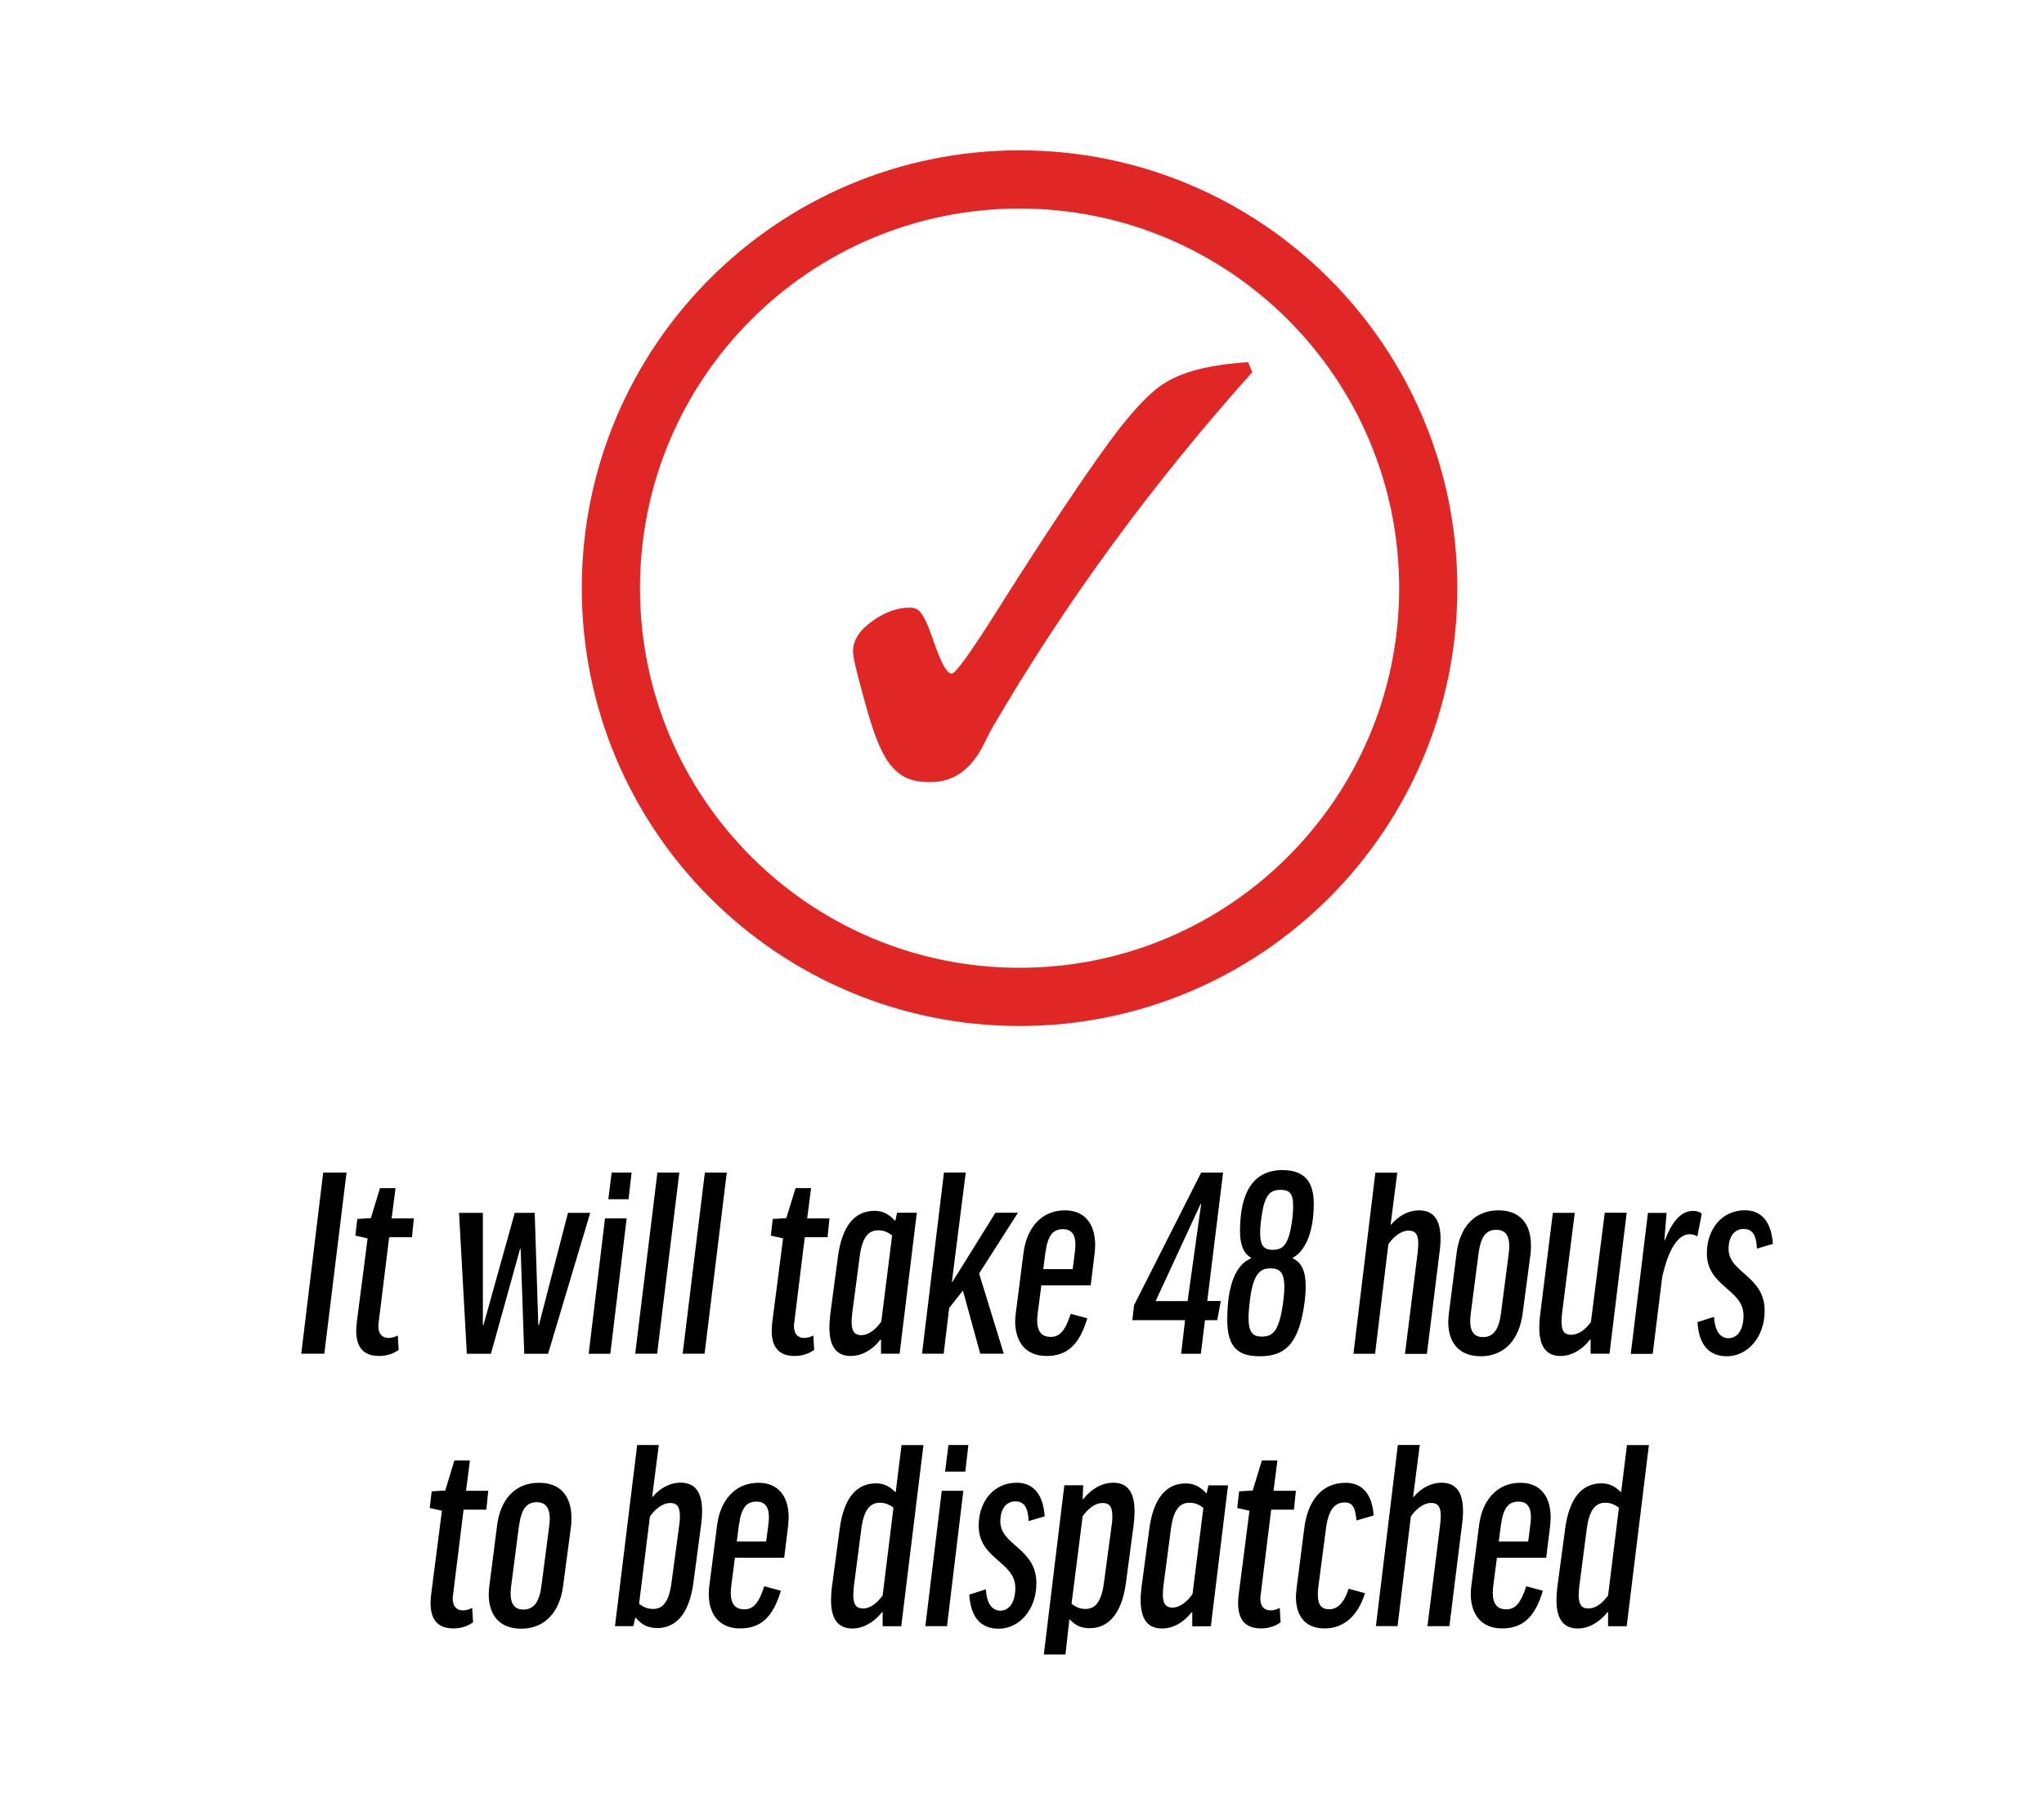 <svg viewBox="0 0 289.03 254.92" version="1.1" xmlns="http://www.w3.org/2000/svg" id="Layer_1">
  
  <defs>
    <style>
      .st0 {
        fill: #e02726;
      }

      .st1 {
        fill: none;
        stroke: #e02726;
        stroke-width: 8.23px;
      }
    </style>
  </defs>
  <g>
    <path d="M223.31,224.36l1.06-8.16c.35-2.71,1.22-3.73,2.63-3.73.71,0,1.33.24,1.92.71l-1.53,12.4c-.71.98-1.65,1.84-2.79,1.84-.82,0-1.37-.39-1.37-1.88,0-.35.04-.71.08-1.18M227.39,229.93h2.63l3.14-25.61h-3.1l-.82,6.63h-.08c-.86-.9-1.73-1.22-2.71-1.22-2.71,0-4.55,2-5.14,6.47l-1.1,8.24c-.08.67-.12,1.22-.12,1.77,0,2.75,1.02,4.04,3.02,4.04,1.45,0,2.98-.78,4.2-2.31h.08v2ZM212.25,215.57c.31-2.31,1.02-3.26,2.47-3.26,1.14,0,1.76.67,1.76,2.24,0,.31-.04.67-.08,1.02l-.31,2.39h-4.16l.31-2.39ZM218.64,220.24l.55-4.47c.04-.47.08-.82.08-1.22,0-2.86-1.37-4.9-4.28-4.9-3.37,0-5.41,2.55-5.84,6l-1.1,8.59c-.04.43-.08.74-.08,1.1,0,2.86,1.45,4.9,4.43,4.9s4.67-1.65,5.77-5.33l-2.35-.63c-.79,2.43-1.57,3.26-2.82,3.26s-1.92-.71-1.92-2.39c0-.28.04-.63.08-.98l.51-3.92h6.98ZM206.76,215.45c.08-.67.12-1.22.12-1.77,0-2.75-1.02-4.04-3.06-4.04-1.37,0-2.79.67-3.92,2h-.08l.94-7.34h-3.1l-3.1,25.61h3.06l1.88-15.49c.67-.98,1.73-1.92,2.86-1.92.82,0,1.37.35,1.37,1.84,0,.31-.04.71-.08,1.18l-1.8,14.4h3.1l1.8-14.47ZM194.24,214.28c-.2-3.02-1.61-4.63-3.96-4.63-3.61,0-5.41,2.86-5.85,6.43l-1.1,8.59c-.04.39-.08.78-.08,1.14,0,2.63,1.29,4.43,4.04,4.43s4.71-1.76,5.73-4.98l-2.32-.63c-.67,2.08-1.61,2.9-2.74,2.9-1.06,0-1.61-.55-1.61-2.04,0-.27,0-.59.04-.9l1.1-8.43c.35-2.67,1.22-3.73,2.67-3.73.94,0,1.49.51,1.65,2.55l2.43-.71ZM183.22,210.78h-3.14l.55-4.28h-2.2l-1.29,4.24-1.92.12-.27,2.35,1.73.39-1.53,11.89c-.04.39-.08.78-.08,1.14,0,2.43,1.06,3.61,3.26,3.61,1.1,0,2.04-.35,2.75-.86l-.12-2.04c-.39.2-.82.35-1.29.35-.94,0-1.45-.59-1.45-1.69,0-.16,0-.31.04-.47l1.49-12.08h3.22l.27-2.67ZM165.84,227.3c-.86,0-1.41-.39-1.41-1.88,0-.31.04-.74.08-1.18l1.06-8.04c.35-2.71,1.22-3.73,2.63-3.73.71,0,1.37.24,1.96.74l-1.53,12.16c-.67.98-1.73,1.92-2.79,1.92M161.41,224.44c-.08.67-.12,1.22-.12,1.77,0,2.75,1.02,4.04,3.02,4.04,1.49,0,3.02-.78,4.2-2.31h.08v2h2.63l2.43-19.93h-2.78l-.24,1.1h-.08c-.94-1.02-1.84-1.37-2.9-1.37-2.67,0-4.55,2-5.14,6.47l-1.1,8.24ZM155.92,212.51c.82,0,1.37.35,1.37,1.84,0,.31,0,.71-.08,1.18l-1.1,8.2c-.35,2.71-1.22,3.76-2.59,3.76-.74,0-1.37-.23-2-.74l1.57-12.36c.67-.98,1.69-1.88,2.82-1.88M160.31,215.45c.08-.67.12-1.22.12-1.77,0-2.75-1.02-4.04-3.02-4.04-1.49,0-3.02.78-4.24,2.32h-.08l.08-1.96h-2.67l-2.9,23.93h3.06l.55-4.94h.08c.86.94,1.76,1.22,2.79,1.22,2.63,0,4.55-2,5.14-6.47l1.1-8.28ZM147.72,214.39c-.2-3.02-1.53-4.75-3.96-4.75-3.29,0-5.37,2.71-5.37,6.08,0,4.75,5.18,5.06,5.18,8.79,0,2.2-.98,3.22-2.12,3.22-.98,0-1.92-.75-2.04-3.02l-2.35.75c.2,3.37,1.76,4.82,4.16,4.82,2.94,0,5.33-2.71,5.33-6.43,0-4.98-5.1-5.33-5.1-8.75,0-1.73.82-2.82,2.12-2.82,1.06,0,1.8.59,1.88,2.78l2.27-.67ZM134.11,204.31l-.47,3.76h2.86l.43-3.76h-2.82ZM133.17,210.78l-2.32,19.14h3.06l2.31-19.14h-3.06ZM120.73,224.36l1.06-8.16c.35-2.71,1.22-3.73,2.63-3.73.71,0,1.33.24,1.92.71l-1.53,12.4c-.71.98-1.65,1.84-2.78,1.84-.82,0-1.37-.39-1.37-1.88,0-.35.04-.71.08-1.18M124.81,229.93h2.63l3.14-25.61h-3.1l-.82,6.63h-.08c-.86-.9-1.73-1.22-2.71-1.22-2.71,0-4.55,2-5.14,6.47l-1.1,8.24c-.08.67-.12,1.22-.12,1.77,0,2.75,1.02,4.04,3.02,4.04,1.45,0,2.98-.78,4.2-2.31h.08v2ZM104.5,215.57c.31-2.31,1.02-3.26,2.47-3.26,1.14,0,1.76.67,1.76,2.24,0,.31-.04.67-.08,1.02l-.31,2.39h-4.16l.31-2.39ZM110.89,220.24l.55-4.47c.04-.47.08-.82.08-1.22,0-2.86-1.37-4.9-4.27-4.9-3.37,0-5.41,2.55-5.85,6l-1.1,8.59c-.04.43-.08.74-.08,1.1,0,2.86,1.45,4.9,4.43,4.9s4.67-1.65,5.77-5.33l-2.35-.63c-.78,2.43-1.57,3.26-2.82,3.26s-1.92-.71-1.92-2.39c0-.28.04-.63.08-.98l.51-3.92h6.98ZM94.77,212.51c.82,0,1.37.35,1.37,1.84,0,.31,0,.71-.08,1.18l-1.1,8.2c-.35,2.71-1.22,3.76-2.59,3.76-.75,0-1.37-.23-2-.74l1.53-12.32c.67-.98,1.73-1.92,2.86-1.92M93.16,204.31h-3.06l-3.14,25.61h2.59l.27-1.18h.08c.94,1.1,1.88,1.45,3.02,1.45,2.67,0,4.55-2,5.14-6.47l1.1-8.28c.08-.67.12-1.22.12-1.77,0-2.75-1.02-4.04-3.06-4.04-1.37,0-2.79.67-3.92,2h-.08l.94-7.34ZM73.39,215.77c.31-2.35,1.02-3.37,2.51-3.37,1.22,0,1.84.75,1.84,2.35,0,.31-.04.67-.08,1.02l-1.1,8.47c-.31,2.31-1.1,3.33-2.55,3.33-1.18,0-1.81-.71-1.81-2.31,0-.31.04-.63.08-1.02l1.1-8.47ZM80.76,215.69c.04-.39.04-.75.04-1.1,0-2.98-1.49-4.94-4.59-4.94-3.49,0-5.49,2.51-5.92,6.04l-1.1,8.59c-.04.39-.08.78-.08,1.14,0,2.94,1.53,4.86,4.59,4.86,3.45,0,5.45-2.47,5.92-6l1.14-8.59ZM69.04,210.78h-3.14l.55-4.28h-2.2l-1.29,4.24-1.92.12-.28,2.35,1.73.39-1.53,11.89c-.04.39-.08.78-.08,1.14,0,2.43,1.06,3.61,3.26,3.61,1.1,0,2.04-.35,2.75-.86l-.12-2.04c-.39.2-.82.35-1.3.35-.94,0-1.45-.59-1.45-1.69,0-.16,0-.31.04-.47l1.49-12.08h3.22l.27-2.67Z"></path>
    <path d="M250.69,175.87c-.2-3.02-1.53-4.75-3.96-4.75-3.29,0-5.37,2.71-5.37,6.08,0,4.75,5.18,5.06,5.18,8.79,0,2.2-.98,3.22-2.12,3.22-.98,0-1.92-.74-2.04-3.02l-2.35.74c.2,3.37,1.76,4.83,4.16,4.83,2.94,0,5.34-2.71,5.34-6.43,0-4.98-5.1-5.33-5.1-8.75,0-1.73.82-2.82,2.12-2.82,1.06,0,1.81.59,1.88,2.78l2.27-.67ZM240.65,171.6c-.31-.27-.71-.39-1.26-.39-1.45,0-2.79,1.1-3.96,4.12h-.08l.31-3.84h-2.63l-2.43,19.93h3.1l1.33-10.75c.9-4.24,2.35-6.16,3.88-6.16.43,0,.74.08,1.1.31l.63-3.22ZM222.68,171.48h-3.1l-1.8,14.44c-.08.67-.12,1.22-.12,1.76,0,2.75,1.02,4.04,3.02,4.04,1.45,0,2.98-.79,4.16-2.32h.08v2h2.67l2.43-19.93h-3.1l-1.96,15.45c-.67.94-1.65,1.8-2.79,1.8-.82,0-1.37-.35-1.37-1.84,0-.31.04-.71.08-1.18l1.8-14.24ZM209.07,177.25c.31-2.35,1.02-3.37,2.51-3.37,1.22,0,1.84.74,1.84,2.35,0,.31-.04.67-.08,1.02l-1.1,8.47c-.31,2.31-1.1,3.33-2.55,3.33-1.18,0-1.8-.71-1.8-2.31,0-.31.04-.63.08-1.02l1.1-8.47ZM216.44,177.17c.04-.39.04-.75.04-1.1,0-2.98-1.49-4.94-4.59-4.94-3.49,0-5.49,2.51-5.92,6.04l-1.1,8.59c-.04.39-.08.78-.08,1.14,0,2.94,1.53,4.86,4.59,4.86,3.45,0,5.45-2.47,5.92-6l1.14-8.59ZM203.58,176.93c.08-.67.12-1.22.12-1.76,0-2.75-1.02-4.04-3.06-4.04-1.37,0-2.78.67-3.92,2h-.08l.94-7.33h-3.1l-3.1,25.61h3.06l1.88-15.49c.67-.98,1.73-1.92,2.86-1.92.82,0,1.37.35,1.37,1.84,0,.31-.04.71-.08,1.18l-1.8,14.4h3.1l1.8-14.47ZM181.06,168.23c1.18,0,1.8.39,1.8,2.28,0,.51-.04,1.1-.12,1.81-.47,3.65-1.26,4.39-2.78,4.39-1.14,0-1.77-.47-1.77-2.35,0-.55.04-1.22.16-2.04.43-3.41,1.22-4.08,2.71-4.08M181.49,183.76c-.55,4.35-1.41,5.22-3.06,5.22-1.22,0-1.88-.51-1.88-2.67,0-.67.08-1.53.2-2.55.47-3.65,1.41-4.43,2.9-4.43,1.26,0,1.96.51,1.96,2.63,0,.51-.04,1.1-.12,1.81M178.12,191.76c3.49,0,5.61-1.57,6.39-7.92.08-.71.12-1.37.12-1.96,0-2.16-.59-3.41-1.84-3.96v-.08c1.65-.86,2.98-3.37,2.98-7.65,0-3.1-1.29-4.75-4.43-4.75-4.08,0-6,3.1-6,8.63,0,2,.55,3.18,1.57,3.76v.08c-2.08.86-3.37,3.61-3.37,8.71,0,4.04,1.69,5.14,4.59,5.14M163.41,183.96l6.36-13.73h.08l-1.92,13.73h-4.51ZM169.8,191.41l.59-4.75h1.73l.51-2.71h-1.92l2.24-18.16h-3.1l-9.49,18.75-.24,2.12h7.45l-.55,4.75h2.79ZM147.84,177.05c.31-2.31,1.02-3.26,2.47-3.26,1.14,0,1.76.67,1.76,2.24,0,.31-.04.67-.08,1.02l-.31,2.39h-4.16l.31-2.39ZM154.23,181.72l.55-4.47c.04-.47.08-.82.08-1.22,0-2.86-1.37-4.9-4.28-4.9-3.37,0-5.41,2.55-5.85,6l-1.1,8.59c-.04.43-.08.74-.08,1.1,0,2.86,1.45,4.9,4.43,4.9s4.67-1.65,5.77-5.33l-2.35-.63c-.78,2.43-1.57,3.26-2.82,3.26s-1.92-.71-1.92-2.39c0-.27.04-.63.08-.98l.51-3.92h6.98ZM133.48,165.79l-3.1,25.61h3.06l.78-6.47,1.88-2.39h.08l2.43,8.86h3.33l-3.49-11.34,5.49-8.59h-3.18l-6.08,9.77h-.08l1.96-15.46h-3.1ZM121.83,188.78c-.86,0-1.41-.39-1.41-1.88,0-.31.04-.75.08-1.18l1.06-8.04c.35-2.71,1.22-3.73,2.63-3.73.71,0,1.37.24,1.96.74l-1.53,12.16c-.67.98-1.73,1.92-2.78,1.92M117.4,185.92c-.08.67-.12,1.22-.12,1.76,0,2.75,1.02,4.04,3.02,4.04,1.49,0,3.02-.79,4.2-2.32h.08v2h2.63l2.43-19.93h-2.79l-.24,1.1h-.08c-.94-1.02-1.84-1.37-2.9-1.37-2.67,0-4.55,2-5.14,6.47l-1.1,8.24ZM117.28,172.27h-3.14l.55-4.28h-2.2l-1.3,4.24-1.92.12-.27,2.35,1.73.39-1.53,11.88c-.04.39-.08.78-.08,1.14,0,2.43,1.06,3.61,3.26,3.61,1.1,0,2.04-.35,2.75-.86l-.12-2.04c-.39.2-.82.35-1.29.35-.94,0-1.45-.59-1.45-1.69,0-.16,0-.31.04-.47l1.49-12.08h3.22l.27-2.67ZM99.67,165.79l-3.14,25.61h3.1l3.14-25.61h-3.1ZM92.96,165.79l-3.14,25.61h3.1l3.14-25.61h-3.1ZM86.49,165.79l-.47,3.77h2.86l.43-3.77h-2.83ZM85.55,172.27l-2.31,19.14h3.06l2.31-19.14h-3.06ZM74.13,191.41h3.37l5.96-19.93h-3.14l-4.12,15.89h-.08l-.51-15.89h-2.82l-4.43,15.89h-.08v-15.89h-3.37l1.1,19.93h3.41l4.12-14.83h.08l.51,14.83ZM58.52,172.27h-3.14l.55-4.28h-2.2l-1.29,4.24-1.92.12-.27,2.35,1.73.39-1.53,11.88c-.04.39-.08.78-.08,1.14,0,2.43,1.06,3.61,3.26,3.61,1.1,0,2.04-.35,2.74-.86l-.12-2.04c-.39.2-.82.35-1.3.35-.94,0-1.45-.59-1.45-1.69,0-.16,0-.31.04-.47l1.49-12.08h3.22l.27-2.67ZM45.7,165.79l-3.1,25.61h3.26l3.14-25.61h-3.29Z"></path>
  </g>
  <g>
    <path d="M144.17,140.95c31.92,0,57.79-25.87,57.79-57.79s-25.87-57.79-57.79-57.79-57.79,25.87-57.79,57.79,25.87,57.79,57.79,57.79Z" class="st1"></path>
    <path d="M176.5,51.2c-3.19.22-5.83.64-7.91,1.26-2.08.62-3.79,1.47-5.11,2.56-1.51,1.24-3.21,3.06-5.09,5.45-1.88,2.39-4.62,6.28-8.21,11.66-2.57,3.84-5.64,8.58-9.2,14.23-3.73,5.92-5.87,8.88-6.41,8.88-.62,0-1.39-1.3-2.31-3.89-.41-1.16-.74-2.08-1.01-2.76-.46-1.11-.87-1.83-1.22-2.17-.35-.34-.81-.51-1.38-.51-1.76,0-3.53.64-5.33,1.93s-2.7,2.7-2.7,4.24c0,.76.42,2.64,1.26,5.64.05.24.11.45.16.61.73,2.7,1.36,4.75,1.91,6.14.54,1.39,1.12,2.52,1.74,3.39.76,1,1.58,1.7,2.47,2.11.89.41,2.03.61,3.41.61,3.24,0,5.74-1.76,7.5-5.27.57-1.16,1.04-2.07,1.42-2.72,5.14-8.79,10.77-17.36,16.89-25.71,6.12-8.35,12.69-16.44,19.69-24.25l-.57-1.42Z" class="st0"></path>
  </g>
</svg>